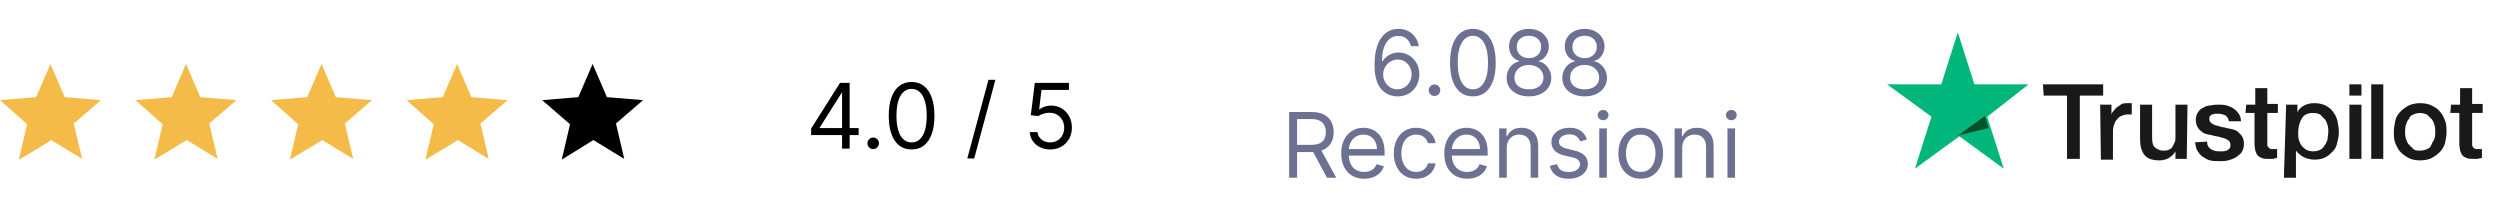 <svg width="332" height="28" viewBox="0 0 332 28" fill="none" xmlns="http://www.w3.org/2000/svg">
<path d="M2.5 21.2L3.6 16.5L0 13.3L4.8 12.9L6.7 8.5L8.6 12.9L13.4 13.3L9.8 16.4L10.9 21.1L6.8 18.6C6.7 18.7 2.6 21.2 2.5 21.2Z" fill="#F4BB48"/>
<path d="M20.5 21.2L21.6 16.5L18 13.3L22.8 12.9L24.7 8.5L26.6 12.9L31.4 13.3L27.8 16.4L28.9 21.1L24.8 18.6L20.5 21.2Z" fill="#F4BB48"/>
<path d="M38.5 21.2L39.6 16.5L36 13.3L40.8 12.9L42.7 8.5L44.6 12.9L49.4 13.3L45.8 16.4L46.9 21.1L42.8 18.6L38.5 21.2Z" fill="#F4BB48"/>
<path d="M56.5 21.2L57.6 16.5L54 13.3L58.8 12.9L60.7 8.5L62.6 12.9L67.4 13.3L63.8 16.4L64.9 21.1L60.8 18.6C60.7 18.7 56.5 21.2 56.5 21.2Z" fill="#F4BB48"/>
<path d="M74.6 21.2L75.7 16.5L72 13.3L76.8 12.9L78.7 8.5L80.6 12.9L85.4 13.3L81.8 16.4L82.9 21.1L78.8 18.6L74.6 21.2Z" fill="black"/>
<path d="M271.3 11.2H279.3V12.7H276.2V21.1H274.5V12.7H271.4L271.3 11.2ZM278.9 13.9H280.4V15.3C280.4 15.1 280.5 14.9 280.7 14.7C280.9 14.5 281 14.3 281.2 14.2C281.4 14.1 281.6 13.9 281.8 13.8C282 13.7 282.3 13.7 282.5 13.7C282.7 13.7 282.8 13.7 282.9 13.7C283 13.7 283 13.7 283.1 13.7V15.2C283 15.2 282.9 15.2 282.8 15.2C282.7 15.2 282.6 15.2 282.5 15.2C282.2 15.2 282 15.3 281.7 15.4C281.4 15.5 281.3 15.7 281.1 15.9C280.9 16.1 280.8 16.4 280.7 16.7C280.6 17 280.6 17.4 280.6 17.8V21.2H279L278.9 13.9ZM290.4 21.1H288.9V20.1C288.7 20.5 288.4 20.7 288 21C287.6 21.2 287.2 21.3 286.8 21.3C285.9 21.3 285.2 21.1 284.8 20.6C284.4 20.1 284.2 19.4 284.2 18.5V13.9H285.8V18.3C285.8 18.9 285.9 19.4 286.2 19.6C286.5 19.8 286.8 20 287.2 20C287.5 20 287.8 20 288 19.9C288.2 19.8 288.4 19.7 288.5 19.5C288.6 19.3 288.7 19.1 288.8 18.9C288.9 18.7 288.9 18.4 288.9 18.1V13.9H290.5L290.4 21.1ZM293.1 18.8C293.1 19.3 293.3 19.6 293.6 19.8C293.9 20 294.3 20.1 294.7 20.1C294.8 20.1 295 20.1 295.2 20.1C295.4 20.1 295.6 20 295.7 20C295.9 19.9 296 19.8 296.1 19.7C296.2 19.6 296.2 19.4 296.2 19.2C296.2 19 296.1 18.8 296 18.7C295.9 18.6 295.7 18.5 295.5 18.4C295.3 18.3 295 18.3 294.8 18.2C294.5 18.1 294.2 18.1 293.9 18C293.6 17.9 293.3 17.9 293 17.8C292.7 17.7 292.5 17.6 292.3 17.4C292.1 17.3 291.9 17 291.8 16.8C291.7 16.6 291.6 16.3 291.6 15.9C291.6 15.5 291.7 15.2 291.9 14.9C292.1 14.6 292.3 14.4 292.6 14.3C292.9 14.1 293.2 14 293.6 14C294 13.9 294.3 13.9 294.6 13.9C295 13.9 295.3 13.9 295.7 14C296 14.1 296.3 14.2 296.6 14.4C296.9 14.6 297.1 14.8 297.3 15.1C297.5 15.4 297.6 15.7 297.6 16.1H296C295.9 15.7 295.8 15.5 295.5 15.3C295.2 15.2 294.9 15.1 294.6 15.1C294.5 15.1 294.4 15.1 294.2 15.1C294.1 15.1 293.9 15.2 293.8 15.2C293.7 15.2 293.6 15.3 293.5 15.4C293.4 15.5 293.4 15.6 293.4 15.8C293.4 16 293.5 16.2 293.6 16.3C293.7 16.4 293.9 16.5 294.1 16.6C294.3 16.7 294.6 16.7 294.8 16.8C295.1 16.9 295.4 16.9 295.7 17C296 17.1 296.3 17.1 296.6 17.2C296.9 17.3 297.1 17.4 297.3 17.6C297.5 17.8 297.7 18 297.8 18.2C297.9 18.4 298 18.7 298 19.1C298 19.5 297.9 19.9 297.7 20.2C297.5 20.5 297.2 20.7 296.9 20.9C296.6 21.1 296.2 21.2 295.9 21.3C295.5 21.4 295.1 21.4 294.8 21.4C294.3 21.4 293.9 21.4 293.5 21.3C293.1 21.2 292.8 21 292.5 20.8C292.2 20.6 292 20.3 291.8 20C291.6 19.7 291.6 19.3 291.5 18.9L293.1 18.8ZM298.3 13.9H299.5V11.7H301.1V13.8H302.5V15H301.1V18.8C301.1 19 301.1 19.1 301.1 19.2C301.1 19.3 301.1 19.4 301.2 19.5C301.3 19.6 301.3 19.6 301.4 19.7C301.5 19.8 301.6 19.8 301.8 19.8C301.9 19.8 302 19.8 302.1 19.8C302.2 19.8 302.3 19.8 302.4 19.8V21C302.2 21 302 21 301.9 21.1C301.7 21.1 301.6 21.1 301.4 21.1C301 21.1 300.6 21.1 300.4 21C300.2 20.9 299.9 20.8 299.8 20.6C299.7 20.5 299.6 20.3 299.5 20C299.5 19.8 299.4 19.5 299.4 19.2V15H298.2L298.3 13.9ZM303.6 13.9H305.1V14.9C305.3 14.5 305.6 14.2 306 14C306.4 13.8 306.8 13.7 307.3 13.7C307.9 13.7 308.4 13.8 308.8 14C309.2 14.2 309.6 14.5 309.8 14.8C310.1 15.2 310.3 15.6 310.4 16C310.5 16.5 310.6 17 310.6 17.5C310.6 18 310.5 18.5 310.4 18.9C310.3 19.4 310.1 19.8 309.8 20.1C309.5 20.4 309.2 20.7 308.8 20.9C308.4 21.1 307.9 21.2 307.4 21.2C307.2 21.2 306.9 21.2 306.7 21.1C306.5 21.1 306.2 21 306 20.9C305.8 20.8 305.6 20.7 305.4 20.5C305.2 20.4 305.1 20.2 304.9 20V23.6H303.3L303.6 13.9ZM309.2 17.5C309.2 17.2 309.2 16.9 309.1 16.6C309 16.3 308.9 16 308.7 15.8C308.5 15.6 308.3 15.4 308.1 15.2C307.9 15.1 307.6 15 307.2 15C306.5 15 306 15.2 305.7 15.7C305.4 16.2 305.2 16.8 305.2 17.6C305.2 18 305.2 18.3 305.3 18.6C305.4 18.9 305.5 19.2 305.7 19.4C305.9 19.6 306.1 19.8 306.3 19.9C306.5 20 306.8 20.1 307.2 20.1C307.6 20.1 307.9 20 308.1 19.9C308.3 19.8 308.6 19.6 308.7 19.3C308.9 19.1 309 18.8 309.1 18.5C309.1 18.2 309.2 17.8 309.2 17.5ZM312 11.2H313.6V12.7H312V11.2ZM312 13.9H313.6V21.1H312V13.9ZM314.9 11.2H316.5V21.1H314.9V11.2ZM321.4 21.3C320.8 21.3 320.3 21.2 319.9 21C319.5 20.8 319.1 20.5 318.8 20.2C318.5 19.9 318.3 19.5 318.1 19C317.9 18.5 317.9 18 317.9 17.5C317.9 17 318 16.5 318.1 16C318.2 15.5 318.5 15.1 318.8 14.8C319.1 14.5 319.5 14.2 319.9 14C320.3 13.8 320.9 13.7 321.4 13.7C321.9 13.7 322.5 13.8 322.9 14C323.3 14.2 323.7 14.4 324 14.8C324.3 15.1 324.5 15.5 324.7 16C324.9 16.5 324.9 17 324.9 17.5C324.9 18 324.8 18.6 324.7 19C324.6 19.4 324.3 19.9 324 20.2C323.7 20.5 323.3 20.8 322.9 21C322.5 21.2 321.9 21.3 321.4 21.3ZM321.4 20C321.8 20 322.1 19.9 322.3 19.8C322.6 19.7 322.8 19.5 322.9 19.2C323 18.9 323.2 18.7 323.3 18.4C323.4 18.1 323.4 17.8 323.4 17.5C323.4 17.2 323.4 16.9 323.3 16.6C323.2 16.3 323.1 16 322.9 15.8C322.7 15.6 322.5 15.4 322.3 15.2C322 15.1 321.7 15 321.4 15C321.1 15 320.7 15.1 320.5 15.2C320.2 15.3 320 15.5 319.9 15.8C319.7 16 319.6 16.3 319.5 16.6C319.4 16.9 319.4 17.2 319.4 17.5C319.4 17.8 319.4 18.1 319.5 18.4C319.6 18.7 319.7 19 319.9 19.2C320.1 19.4 320.3 19.6 320.5 19.8C320.7 20 321 20 321.4 20ZM325.5 13.9H326.7V11.7H328.3V13.8H329.7V15H328.3V18.8C328.3 19 328.3 19.1 328.3 19.2C328.3 19.3 328.3 19.4 328.4 19.5C328.4 19.6 328.5 19.6 328.6 19.7C328.7 19.8 328.8 19.8 329 19.8C329.1 19.8 329.2 19.8 329.3 19.8C329.4 19.8 329.5 19.8 329.6 19.8V21C329.4 21 329.2 21 329.1 21.1C328.9 21.1 328.8 21.1 328.6 21.1C328.2 21.1 327.8 21.1 327.6 21C327.4 20.9 327.1 20.8 327 20.6C326.9 20.5 326.8 20.3 326.7 20C326.7 19.8 326.6 19.5 326.6 19.2V15H325.4L325.5 13.9Z" fill="#191919"/>
<path d="M269.4 11.2H262.2L260 4.3L257.8 11.2H250.6L256.5 15.5L254.3 22.4L260.2 18.1L266.1 22.4L263.9 15.5L269.4 11.2Z" fill="#00B67A"/>
<path d="M264.1 17L263.6 15.4L260 18L264.1 17Z" fill="#005128"/>
<path d="M185.571 12.799C185.213 12.794 184.855 12.726 184.497 12.595C184.139 12.464 183.812 12.244 183.517 11.934C183.221 11.622 182.984 11.2 182.805 10.669C182.626 10.135 182.537 9.464 182.537 8.657C182.537 7.885 182.609 7.2 182.754 6.603C182.899 6.004 183.109 5.5 183.385 5.091C183.66 4.679 183.993 4.366 184.382 4.153C184.774 3.94 185.216 3.834 185.707 3.834C186.196 3.834 186.63 3.932 187.011 4.128C187.395 4.321 187.707 4.591 187.949 4.937C188.19 5.284 188.346 5.683 188.417 6.135H187.378C187.281 5.743 187.094 5.417 186.815 5.159C186.537 4.9 186.167 4.771 185.707 4.771C185.031 4.771 184.498 5.065 184.109 5.653C183.723 6.241 183.528 7.066 183.525 8.129H183.594C183.753 7.887 183.942 7.682 184.16 7.511C184.382 7.338 184.626 7.204 184.893 7.111C185.16 7.017 185.443 6.97 185.741 6.97C186.241 6.97 186.699 7.095 187.113 7.345C187.528 7.592 187.861 7.934 188.111 8.372C188.361 8.807 188.486 9.305 188.486 9.868C188.486 10.407 188.365 10.902 188.123 11.351C187.882 11.797 187.542 12.152 187.105 12.416C186.67 12.677 186.159 12.805 185.571 12.799ZM185.571 11.862C185.929 11.862 186.25 11.772 186.534 11.594C186.821 11.415 187.047 11.174 187.211 10.873C187.379 10.572 187.463 10.237 187.463 9.868C187.463 9.507 187.382 9.179 187.22 8.883C187.061 8.585 186.841 8.348 186.559 8.172C186.281 7.995 185.963 7.907 185.605 7.907C185.335 7.907 185.084 7.961 184.851 8.069C184.618 8.174 184.413 8.319 184.237 8.504C184.064 8.689 183.927 8.9 183.828 9.139C183.729 9.375 183.679 9.623 183.679 9.885C183.679 10.231 183.76 10.555 183.922 10.856C184.086 11.157 184.311 11.4 184.595 11.585C184.882 11.77 185.207 11.862 185.571 11.862ZM190.501 12.748C190.291 12.748 190.111 12.673 189.96 12.522C189.809 12.372 189.734 12.191 189.734 11.981C189.734 11.771 189.809 11.591 189.96 11.44C190.111 11.29 190.291 11.214 190.501 11.214C190.711 11.214 190.892 11.29 191.042 11.44C191.193 11.591 191.268 11.771 191.268 11.981C191.268 12.12 191.233 12.248 191.162 12.365C191.094 12.481 191.001 12.575 190.885 12.646C190.771 12.714 190.643 12.748 190.501 12.748ZM195.598 12.799C194.956 12.799 194.409 12.625 193.957 12.275C193.505 11.923 193.16 11.413 192.922 10.745C192.683 10.075 192.564 9.265 192.564 8.316C192.564 7.373 192.683 6.568 192.922 5.9C193.163 5.23 193.51 4.718 193.961 4.366C194.416 4.011 194.961 3.834 195.598 3.834C196.234 3.834 196.778 4.011 197.23 4.366C197.684 4.718 198.031 5.23 198.27 5.9C198.511 6.568 198.632 7.373 198.632 8.316C198.632 9.265 198.513 10.075 198.274 10.745C198.035 11.413 197.69 11.923 197.238 12.275C196.787 12.625 196.24 12.799 195.598 12.799ZM195.598 11.862C196.234 11.862 196.729 11.555 197.081 10.941C197.433 10.328 197.609 9.453 197.609 8.316C197.609 7.561 197.528 6.917 197.366 6.386C197.207 5.855 196.977 5.45 196.676 5.172C196.378 4.893 196.018 4.754 195.598 4.754C194.967 4.754 194.474 5.065 194.119 5.687C193.764 6.307 193.586 7.183 193.586 8.316C193.586 9.072 193.666 9.714 193.825 10.243C193.984 10.771 194.213 11.173 194.511 11.449C194.812 11.724 195.175 11.862 195.598 11.862ZM203.047 12.799C202.461 12.799 201.944 12.696 201.496 12.488C201.05 12.278 200.702 11.99 200.452 11.623C200.202 11.254 200.078 10.834 200.081 10.362C200.078 9.993 200.15 9.652 200.298 9.339C200.446 9.024 200.648 8.761 200.903 8.551C201.162 8.338 201.45 8.203 201.768 8.146V8.095C201.351 7.987 201.018 7.753 200.771 7.392C200.524 7.028 200.402 6.615 200.405 6.152C200.402 5.709 200.514 5.312 200.741 4.963C200.969 4.613 201.281 4.338 201.679 4.136C202.079 3.934 202.535 3.834 203.047 3.834C203.552 3.834 204.004 3.934 204.402 4.136C204.8 4.338 205.112 4.613 205.339 4.963C205.569 5.312 205.686 5.709 205.689 6.152C205.686 6.615 205.559 7.028 205.309 7.392C205.062 7.753 204.734 7.987 204.325 8.095V8.146C204.64 8.203 204.925 8.338 205.177 8.551C205.43 8.761 205.632 9.024 205.782 9.339C205.933 9.652 206.01 9.993 206.013 10.362C206.01 10.834 205.882 11.254 205.629 11.623C205.379 11.99 205.031 12.278 204.585 12.488C204.142 12.696 203.629 12.799 203.047 12.799ZM203.047 11.862C203.442 11.862 203.782 11.798 204.069 11.67C204.356 11.542 204.578 11.362 204.734 11.129C204.89 10.896 204.97 10.623 204.973 10.311C204.97 9.981 204.885 9.69 204.717 9.437C204.55 9.184 204.321 8.986 204.031 8.841C203.744 8.696 203.416 8.623 203.047 8.623C202.675 8.623 202.342 8.696 202.05 8.841C201.76 8.986 201.531 9.184 201.363 9.437C201.199 9.69 201.118 9.981 201.121 10.311C201.118 10.623 201.193 10.896 201.346 11.129C201.503 11.362 201.726 11.542 202.015 11.67C202.305 11.798 202.649 11.862 203.047 11.862ZM203.047 7.72C203.359 7.72 203.636 7.657 203.878 7.532C204.122 7.407 204.314 7.233 204.453 7.008C204.592 6.784 204.663 6.521 204.666 6.22C204.663 5.924 204.594 5.667 204.457 5.449C204.321 5.227 204.132 5.057 203.89 4.937C203.649 4.815 203.368 4.754 203.047 4.754C202.72 4.754 202.434 4.815 202.19 4.937C201.946 5.057 201.757 5.227 201.623 5.449C201.49 5.667 201.425 5.924 201.427 6.22C201.425 6.521 201.491 6.784 201.628 7.008C201.767 7.233 201.959 7.407 202.203 7.532C202.447 7.657 202.729 7.72 203.047 7.72ZM210.441 12.799C209.856 12.799 209.339 12.696 208.89 12.488C208.444 12.278 208.096 11.99 207.846 11.623C207.596 11.254 207.472 10.834 207.475 10.362C207.472 9.993 207.545 9.652 207.693 9.339C207.84 9.024 208.042 8.761 208.298 8.551C208.556 8.338 208.845 8.203 209.163 8.146V8.095C208.745 7.987 208.413 7.753 208.166 7.392C207.918 7.028 207.796 6.615 207.799 6.152C207.796 5.709 207.909 5.312 208.136 4.963C208.363 4.613 208.676 4.338 209.073 4.136C209.474 3.934 209.93 3.834 210.441 3.834C210.947 3.834 211.399 3.934 211.796 4.136C212.194 4.338 212.507 4.613 212.734 4.963C212.964 5.312 213.08 5.709 213.083 6.152C213.08 6.615 212.954 7.028 212.704 7.392C212.457 7.753 212.129 7.987 211.72 8.095V8.146C212.035 8.203 212.319 8.338 212.572 8.551C212.825 8.761 213.026 9.024 213.177 9.339C213.328 9.652 213.404 9.993 213.407 10.362C213.404 10.834 213.276 11.254 213.024 11.623C212.774 11.99 212.426 12.278 211.98 12.488C211.536 12.696 211.024 12.799 210.441 12.799ZM210.441 11.862C210.836 11.862 211.177 11.798 211.464 11.67C211.751 11.542 211.972 11.362 212.129 11.129C212.285 10.896 212.365 10.623 212.367 10.311C212.365 9.981 212.279 9.69 212.112 9.437C211.944 9.184 211.715 8.986 211.426 8.841C211.139 8.696 210.811 8.623 210.441 8.623C210.069 8.623 209.737 8.696 209.444 8.841C209.154 8.986 208.926 9.184 208.758 9.437C208.593 9.69 208.512 9.981 208.515 10.311C208.512 10.623 208.588 10.896 208.741 11.129C208.897 11.362 209.12 11.542 209.41 11.67C209.7 11.798 210.043 11.862 210.441 11.862ZM210.441 7.72C210.754 7.72 211.031 7.657 211.272 7.532C211.517 7.407 211.708 7.233 211.847 7.008C211.987 6.784 212.058 6.521 212.061 6.22C212.058 5.924 211.988 5.667 211.852 5.449C211.715 5.227 211.526 5.057 211.285 4.937C211.043 4.815 210.762 4.754 210.441 4.754C210.115 4.754 209.829 4.815 209.585 4.937C209.34 5.057 209.151 5.227 209.018 5.449C208.884 5.667 208.819 5.924 208.822 6.22C208.819 6.521 208.886 6.784 209.022 7.008C209.161 7.233 209.353 7.407 209.597 7.532C209.842 7.657 210.123 7.72 210.441 7.72Z" fill="#6C7091"/>
<path d="M171.197 23.6V14.873H174.146C174.827 14.873 175.387 14.989 175.825 15.222C176.262 15.452 176.586 15.769 176.796 16.172C177.006 16.576 177.112 17.035 177.112 17.549C177.112 18.063 177.006 18.519 176.796 18.917C176.586 19.314 176.264 19.627 175.829 19.854C175.394 20.079 174.839 20.191 174.163 20.191H171.776V19.236H174.129C174.595 19.236 174.97 19.168 175.254 19.032C175.541 18.895 175.748 18.702 175.876 18.452C176.006 18.199 176.072 17.898 176.072 17.549C176.072 17.199 176.006 16.894 175.876 16.633C175.745 16.371 175.536 16.17 175.249 16.028C174.962 15.883 174.583 15.81 174.112 15.81H172.254V23.6H171.197ZM175.305 19.68L177.452 23.6H176.225L174.112 19.68H175.305Z" fill="#6C7091"/>
<path d="M181.165 23.736C180.534 23.736 179.99 23.597 179.533 23.319C179.078 23.038 178.727 22.645 178.48 22.143C178.236 21.637 178.114 21.049 178.114 20.378C178.114 19.708 178.236 19.117 178.48 18.606C178.727 18.091 179.071 17.691 179.511 17.404C179.955 17.114 180.472 16.969 181.062 16.969C181.403 16.969 181.74 17.026 182.072 17.14C182.405 17.253 182.707 17.438 182.98 17.694C183.253 17.947 183.47 18.282 183.632 18.699C183.794 19.117 183.875 19.631 183.875 20.242V20.668H178.83V19.799H182.852C182.852 19.43 182.778 19.1 182.631 18.81C182.486 18.52 182.278 18.292 182.009 18.124C181.741 17.956 181.426 17.873 181.062 17.873C180.662 17.873 180.315 17.972 180.023 18.171C179.733 18.367 179.51 18.623 179.354 18.938C179.197 19.253 179.119 19.591 179.119 19.952V20.532C179.119 21.026 179.205 21.445 179.375 21.789C179.548 22.13 179.788 22.39 180.095 22.569C180.402 22.745 180.759 22.833 181.165 22.833C181.429 22.833 181.668 22.796 181.881 22.722C182.097 22.645 182.283 22.532 182.439 22.381C182.595 22.228 182.716 22.038 182.801 21.81L183.773 22.083C183.67 22.413 183.499 22.702 183.257 22.952C183.016 23.199 182.717 23.393 182.362 23.532C182.007 23.668 181.608 23.736 181.165 23.736ZM188.064 23.736C187.45 23.736 186.922 23.591 186.479 23.302C186.036 23.012 185.695 22.613 185.456 22.104C185.217 21.596 185.098 21.015 185.098 20.361C185.098 19.697 185.22 19.11 185.464 18.601C185.712 18.09 186.055 17.691 186.496 17.404C186.939 17.114 187.456 16.969 188.047 16.969C188.507 16.969 188.922 17.055 189.291 17.225C189.661 17.395 189.963 17.634 190.199 17.941C190.435 18.248 190.581 18.606 190.638 19.015H189.632C189.555 18.716 189.385 18.452 189.121 18.222C188.859 17.989 188.507 17.873 188.064 17.873C187.672 17.873 187.328 17.975 187.033 18.18C186.74 18.381 186.511 18.667 186.347 19.036C186.185 19.403 186.104 19.833 186.104 20.327C186.104 20.833 186.183 21.273 186.342 21.648C186.504 22.023 186.732 22.314 187.024 22.522C187.32 22.729 187.666 22.833 188.064 22.833C188.325 22.833 188.562 22.788 188.776 22.697C188.989 22.606 189.169 22.475 189.317 22.305C189.464 22.134 189.57 21.93 189.632 21.691H190.638C190.581 22.077 190.44 22.425 190.216 22.735C189.994 23.042 189.7 23.286 189.334 23.468C188.97 23.647 188.547 23.736 188.064 23.736ZM194.852 23.736C194.222 23.736 193.678 23.597 193.22 23.319C192.766 23.038 192.415 22.645 192.168 22.143C191.923 21.637 191.801 21.049 191.801 20.378C191.801 19.708 191.923 19.117 192.168 18.606C192.415 18.091 192.759 17.691 193.199 17.404C193.642 17.114 194.159 16.969 194.75 16.969C195.091 16.969 195.428 17.026 195.76 17.14C196.092 17.253 196.395 17.438 196.668 17.694C196.94 17.947 197.158 18.282 197.32 18.699C197.482 19.117 197.562 19.631 197.562 20.242V20.668H192.517V19.799H196.54C196.54 19.43 196.466 19.1 196.318 18.81C196.173 18.52 195.966 18.292 195.696 18.124C195.429 17.956 195.114 17.873 194.75 17.873C194.349 17.873 194.003 17.972 193.71 18.171C193.42 18.367 193.197 18.623 193.041 18.938C192.885 19.253 192.807 19.591 192.807 19.952V20.532C192.807 21.026 192.892 21.445 193.062 21.789C193.236 22.13 193.476 22.39 193.783 22.569C194.089 22.745 194.446 22.833 194.852 22.833C195.116 22.833 195.355 22.796 195.568 22.722C195.784 22.645 195.97 22.532 196.126 22.381C196.283 22.228 196.403 22.038 196.489 21.81L197.46 22.083C197.358 22.413 197.186 22.702 196.945 22.952C196.703 23.199 196.405 23.393 196.05 23.532C195.695 23.668 195.295 23.736 194.852 23.736ZM200.098 19.663V23.6H199.092V17.055H200.064V18.077H200.149C200.303 17.745 200.536 17.478 200.848 17.276C201.161 17.072 201.564 16.969 202.058 16.969C202.501 16.969 202.889 17.06 203.222 17.242C203.554 17.421 203.813 17.694 203.997 18.06C204.182 18.424 204.274 18.884 204.274 19.441V23.6H203.268V19.509C203.268 18.995 203.135 18.594 202.868 18.307C202.601 18.018 202.234 17.873 201.768 17.873C201.447 17.873 201.161 17.942 200.908 18.081C200.658 18.221 200.46 18.424 200.315 18.691C200.17 18.958 200.098 19.282 200.098 19.663ZM210.748 18.52L209.845 18.776C209.788 18.626 209.704 18.479 209.593 18.337C209.485 18.192 209.338 18.073 209.15 17.979C208.963 17.886 208.723 17.839 208.43 17.839C208.029 17.839 207.696 17.931 207.429 18.116C207.164 18.297 207.032 18.529 207.032 18.81C207.032 19.06 207.123 19.258 207.305 19.403C207.487 19.547 207.771 19.668 208.157 19.765L209.129 20.003C209.714 20.145 210.15 20.363 210.437 20.655C210.724 20.945 210.868 21.319 210.868 21.776C210.868 22.151 210.76 22.486 210.544 22.782C210.331 23.077 210.032 23.31 209.649 23.481C209.265 23.651 208.819 23.736 208.311 23.736C207.643 23.736 207.091 23.591 206.653 23.302C206.216 23.012 205.939 22.589 205.822 22.032L206.777 21.793C206.868 22.145 207.039 22.41 207.292 22.586C207.548 22.762 207.882 22.85 208.294 22.85C208.762 22.85 209.135 22.751 209.41 22.552C209.689 22.35 209.828 22.108 209.828 21.827C209.828 21.6 209.748 21.41 209.589 21.256C209.43 21.1 209.186 20.983 208.856 20.907L207.765 20.651C207.166 20.509 206.725 20.289 206.444 19.991C206.166 19.689 206.027 19.313 206.027 18.861C206.027 18.492 206.13 18.165 206.338 17.881C206.548 17.597 206.833 17.374 207.194 17.212C207.558 17.05 207.97 16.969 208.43 16.969C209.078 16.969 209.586 17.111 209.956 17.395C210.328 17.68 210.592 18.055 210.748 18.52ZM212.381 23.6V17.055H213.387V23.6H212.381ZM212.893 15.964C212.697 15.964 212.528 15.897 212.386 15.763C212.246 15.63 212.177 15.469 212.177 15.282C212.177 15.094 212.246 14.934 212.386 14.8C212.528 14.667 212.697 14.6 212.893 14.6C213.089 14.6 213.256 14.667 213.396 14.8C213.538 14.934 213.609 15.094 213.609 15.282C213.609 15.469 213.538 15.63 213.396 15.763C213.256 15.897 213.089 15.964 212.893 15.964ZM217.888 23.736C217.297 23.736 216.779 23.596 216.333 23.314C215.89 23.033 215.543 22.64 215.293 22.134C215.046 21.628 214.922 21.038 214.922 20.361C214.922 19.68 215.046 19.084 215.293 18.576C215.543 18.067 215.89 17.672 216.333 17.391C216.779 17.11 217.297 16.969 217.888 16.969C218.479 16.969 218.996 17.11 219.439 17.391C219.885 17.672 220.232 18.067 220.479 18.576C220.729 19.084 220.854 19.68 220.854 20.361C220.854 21.038 220.729 21.628 220.479 22.134C220.232 22.64 219.885 23.033 219.439 23.314C218.996 23.596 218.479 23.736 217.888 23.736ZM217.888 22.833C218.337 22.833 218.706 22.718 218.996 22.488C219.286 22.258 219.5 21.955 219.64 21.58C219.779 21.205 219.848 20.799 219.848 20.361C219.848 19.924 219.779 19.516 219.64 19.138C219.5 18.761 219.286 18.455 218.996 18.222C218.706 17.989 218.337 17.873 217.888 17.873C217.439 17.873 217.07 17.989 216.78 18.222C216.49 18.455 216.276 18.761 216.137 19.138C215.998 19.516 215.928 19.924 215.928 20.361C215.928 20.799 215.998 21.205 216.137 21.58C216.276 21.955 216.49 22.258 216.78 22.488C217.07 22.718 217.439 22.833 217.888 22.833ZM223.395 19.663V23.6H222.389V17.055H223.361V18.077H223.446C223.599 17.745 223.832 17.478 224.145 17.276C224.457 17.072 224.861 16.969 225.355 16.969C225.798 16.969 226.186 17.06 226.518 17.242C226.851 17.421 227.109 17.694 227.294 18.06C227.479 18.424 227.571 18.884 227.571 19.441V23.6H226.565V19.509C226.565 18.995 226.432 18.594 226.165 18.307C225.898 18.018 225.531 17.873 225.065 17.873C224.744 17.873 224.457 17.942 224.205 18.081C223.955 18.221 223.757 18.424 223.612 18.691C223.467 18.958 223.395 19.282 223.395 19.663ZM229.409 23.6V17.055H230.414V23.6H229.409ZM229.92 15.964C229.724 15.964 229.555 15.897 229.413 15.763C229.274 15.63 229.204 15.469 229.204 15.282C229.204 15.094 229.274 14.934 229.413 14.8C229.555 14.667 229.724 14.6 229.92 14.6C230.116 14.6 230.284 14.667 230.423 14.8C230.565 14.934 230.636 15.094 230.636 15.282C230.636 15.469 230.565 15.63 230.423 15.763C230.284 15.897 230.116 15.964 229.92 15.964Z" fill="#6C7091"/>
<path d="M107.719 17.94V17.071L111.554 11.003H112.185V12.349H111.759L108.861 16.934V17.003H114.026V17.94H107.719ZM111.827 19.73V17.676V17.271V11.003H112.832V19.73H111.827ZM115.962 19.798C115.752 19.798 115.572 19.723 115.421 19.572C115.271 19.422 115.195 19.241 115.195 19.031C115.195 18.821 115.271 18.64 115.421 18.49C115.572 18.339 115.752 18.264 115.962 18.264C116.173 18.264 116.353 18.339 116.504 18.49C116.654 18.64 116.73 18.821 116.73 19.031C116.73 19.17 116.694 19.298 116.623 19.415C116.555 19.531 116.462 19.625 116.346 19.696C116.232 19.764 116.105 19.798 115.962 19.798ZM121.059 19.849C120.417 19.849 119.87 19.675 119.418 19.325C118.967 18.973 118.622 18.463 118.383 17.795C118.144 17.125 118.025 16.315 118.025 15.366C118.025 14.423 118.144 13.618 118.383 12.95C118.624 12.28 118.971 11.768 119.423 11.416C119.877 11.061 120.423 10.883 121.059 10.883C121.695 10.883 122.239 11.061 122.691 11.416C123.146 11.768 123.492 12.28 123.731 12.95C123.972 13.618 124.093 14.423 124.093 15.366C124.093 16.315 123.974 17.125 123.735 17.795C123.497 18.463 123.151 18.973 122.7 19.325C122.248 19.675 121.701 19.849 121.059 19.849ZM121.059 18.912C121.695 18.912 122.19 18.605 122.542 17.991C122.894 17.378 123.07 16.503 123.07 15.366C123.07 14.611 122.989 13.967 122.828 13.436C122.668 12.905 122.438 12.5 122.137 12.222C121.839 11.943 121.48 11.804 121.059 11.804C120.428 11.804 119.935 12.115 119.58 12.737C119.225 13.356 119.048 14.233 119.048 15.366C119.048 16.122 119.127 16.764 119.286 17.293C119.445 17.821 119.674 18.223 119.972 18.498C120.274 18.774 120.636 18.912 121.059 18.912ZM132.19 10.594L129.377 21.043H128.457L131.269 10.594H132.19ZM139.467 19.849C138.967 19.849 138.517 19.75 138.116 19.551C137.716 19.352 137.395 19.079 137.153 18.733C136.912 18.386 136.78 17.991 136.757 17.548H137.78C137.819 17.943 137.998 18.27 138.317 18.528C138.638 18.784 139.021 18.912 139.467 18.912C139.825 18.912 140.143 18.828 140.422 18.66C140.703 18.493 140.923 18.263 141.082 17.97C141.244 17.675 141.325 17.341 141.325 16.969C141.325 16.588 141.241 16.248 141.074 15.95C140.909 15.649 140.682 15.412 140.392 15.239C140.102 15.065 139.771 14.977 139.399 14.974C139.132 14.972 138.858 15.013 138.576 15.098C138.295 15.18 138.064 15.287 137.882 15.418L136.893 15.298L137.422 11.003H141.956V11.94H138.308L138.001 14.514H138.052C138.231 14.372 138.456 14.254 138.726 14.16C138.995 14.067 139.277 14.02 139.569 14.02C140.103 14.02 140.579 14.148 140.997 14.403C141.417 14.656 141.747 15.003 141.986 15.443C142.227 15.883 142.348 16.386 142.348 16.952C142.348 17.508 142.223 18.006 141.973 18.443C141.726 18.878 141.385 19.221 140.95 19.474C140.515 19.724 140.021 19.849 139.467 19.849Z" fill="black"/>
</svg>
